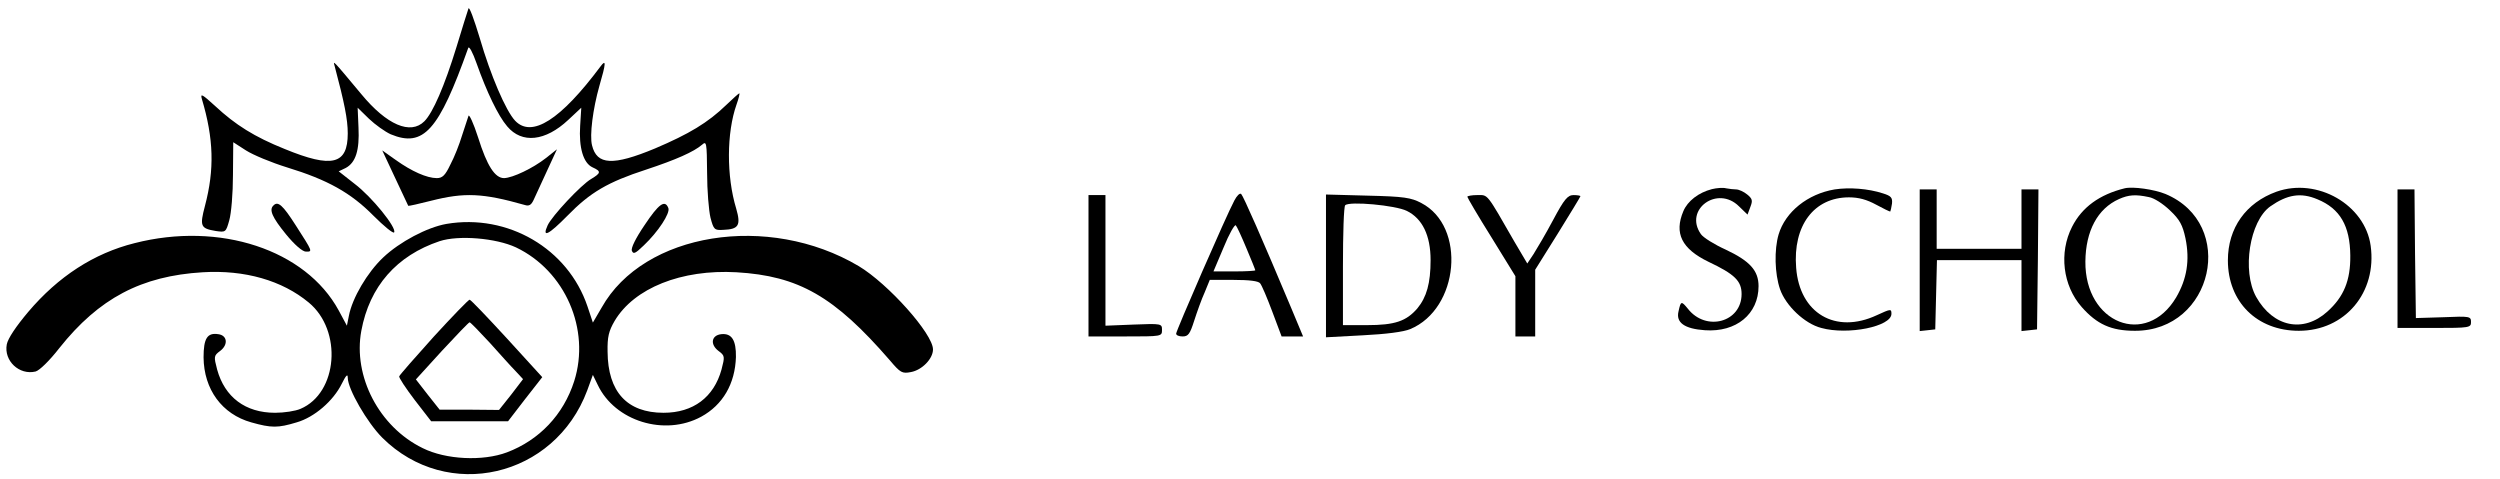 <?xml version="1.0" encoding="UTF-8"?> <svg xmlns="http://www.w3.org/2000/svg" width="1179" height="226" viewBox="0 0 1179 226" fill="none"> <path d="M220.933 4C220.533 5.067 218 13.2 215.333 22C209.6 40.667 204.133 53.2 200.133 57.2C193.6 63.733 182.4 58.933 170.4 44.4C156.267 27.467 157.067 28.4 157.867 31.333C162.4 48.4 164 56.267 164 62.933C164 77.6 156.667 79.467 134.267 70.267C120 64.533 111.067 58.933 101.467 50C95.333 44.4 94.4 43.867 95.2 46.667C100.8 65.467 101.2 79.867 96.667 97.067C94.133 106.667 94.533 107.733 101.733 108.933C106.4 109.6 106.533 109.6 108.133 103.867C109.067 100.667 109.867 91.067 109.867 82.533L110 67.067L116 70.933C119.333 73.067 128 76.667 135.333 78.933C154.533 84.8 165.467 90.933 176.133 101.733C181.067 106.667 185.467 110.267 185.867 109.6C187.2 107.467 175.333 92.8 167.2 86.667L159.733 80.8L163.067 79.2C167.733 76.667 169.6 70.933 169.067 60.133L168.667 50.8L174 56C176.933 58.8 181.6 62.133 184.267 63.333C199.733 69.733 206.933 61.6 220.8 22.667C221.2 21.467 222.933 24.667 224.8 30C229.467 43.2 234.933 54.667 239.2 59.6C246.133 67.867 257.2 66.667 268 56.533L274.133 50.8L273.6 59.333C272.933 69.6 275.067 76.933 279.467 78.933C283.6 80.8 283.467 81.6 278.8 84.4C274.133 87.067 260.267 101.867 258.267 106.267C255.467 112.4 258.667 110.8 267.6 101.733C278.4 90.667 286.667 85.867 304.667 80C318.8 75.333 327.2 71.6 331.067 68.267C333.2 66.4 333.333 67.067 333.467 81.467C333.467 89.867 334.267 99.333 335.067 102.667C336.533 108.267 336.933 108.667 341.067 108.4C348.4 108.133 349.467 106.267 347.2 98.4C342.533 83.067 342.667 62.533 347.333 49.333C348.4 46.4 348.933 44 348.667 44C348.4 44 345.6 46.533 342.533 49.467C333.867 57.867 324.933 63.2 308.933 70C289.067 78.267 281.467 77.867 279.2 68.533C278 63.867 279.6 51.333 282.667 40.533C285.867 29.6 285.867 27.733 283.2 31.333C264.4 56.533 250.8 65.2 242.933 56.933C238.533 52.267 231.333 35.467 226.267 18C223.6 9.2 221.333 2.933 220.933 4Z" fill="black"></path> <path d="M220.933 54.667C220.533 55.733 219.2 60 217.867 64C216.667 68 214.267 74.133 212.4 77.6C210 82.667 208.667 84 206 84C201.333 84 194.133 80.8 186.667 75.467L180.267 70.933L186.267 83.734C189.6 90.8 192.4 96.8 192.533 97.067C192.8 97.2 197.6 96.133 203.333 94.667C219.067 90.667 227.733 91.067 247.467 96.667C249.467 97.334 250.533 96.667 251.6 94.4C252.4 92.667 255.2 86.667 257.867 80.8L262.667 70.4L257.467 74.534C251.333 79.334 241.867 83.867 237.733 84C233.467 84 229.733 78.4 225.467 64.8C223.333 58.133 221.2 53.6 220.933 54.667Z" fill="black"></path> <path d="M807.333 89.2C801.067 90.8 795.867 94.8 793.867 99.6C789.467 110 793.067 117.334 805.733 123.467C818.133 129.334 821.333 132.534 821.333 138.667C821.333 152 804.533 156.534 796 145.6C792.933 141.867 792.667 141.867 791.6 146.8C790.267 152.134 794.4 155.067 804 155.734C818.8 156.8 829.333 148.134 829.333 134.934C829.333 127.6 825.2 123.067 813.867 117.734C808.533 115.334 803.2 112 802.133 110.4C794 98.8 810 87.2 820.133 97.334L824.133 101.2L825.467 97.6C826.667 94.534 826.4 93.734 824 91.734C822.4 90.4 820 89.334 818.8 89.334C817.6 89.334 815.467 89.067 814 88.8C812.533 88.4 809.467 88.667 807.333 89.2Z" fill="black"></path> <path d="M865.2 89.334C852.533 91.467 842 99.867 838.8 110.534C836.667 117.734 836.933 129.067 839.467 136.4C842.133 144.134 851.067 152.667 858.933 154.667C871.467 158.134 892 154 892 148C892 145.6 891.733 145.6 885.067 148.667C865.6 157.734 848.667 147.734 847.067 126.267C845.467 106.4 855.467 93.067 872 93.067C876.533 93.067 880.4 94.134 884.8 96.534C888.267 98.4 891.2 99.867 891.467 99.734C891.6 99.467 892 97.867 892.267 96C892.533 93.2 891.867 92.4 888 91.2C881.067 88.934 872.133 88.267 865.2 89.334Z" fill="black"></path> <path d="M1002 88.8C990.133 91.733 981.867 97.733 977.2 106.933C970.933 119.2 972.8 134.666 981.733 144.8C988.933 152.933 995.6 156 1006.8 156C1043.73 156.133 1055.07 105.6 1021.2 91.466C1016 89.333 1005.87 87.866 1002 88.8ZM1013.33 92.933C1015.87 93.333 1020.13 96.133 1023.33 99.2C1028 103.6 1029.33 106.133 1030.67 112.4C1032.8 122.8 1031.33 131.6 1026.27 140.266C1012.13 164 983.2 152.533 983.467 123.333C983.6 108.933 989.2 98.4 999.333 93.866C1003.87 91.866 1007.07 91.6 1013.33 92.933Z" fill="black"></path> <path d="M1073.6 90.4C1059.2 95.6 1050.67 107.467 1050.67 122.8C1050.67 142.4 1064.4 156 1084.13 156C1105.87 156 1121.07 138 1118 115.867C1115.33 96.533 1092.8 83.6 1073.6 90.4ZM1092.93 94C1103.6 98.4 1108.27 106.533 1108.4 120.533C1108.53 132.267 1105.33 140 1097.6 146.933C1086.27 157.2 1072 154.267 1064 140C1057.2 127.733 1060.93 104.267 1070.67 97.333C1078.67 91.733 1085.07 90.667 1092.93 94Z" fill="black"></path> <path d="M905.333 122.799V156.133L909.067 155.733L912.667 155.333L913.067 138.933L913.467 122.666H933.333H953.333V139.466V156.133L957.067 155.733L960.667 155.333L961.067 122.266L961.333 89.333H957.333H953.333V103.333V117.333H933.333H913.333V103.333V89.333H909.333H905.333V122.799Z" fill="black"></path> <path d="M1130.67 121.999V154.666H1148C1164.67 154.666 1165.33 154.533 1165.33 151.866C1165.33 149.199 1164.8 149.066 1152.4 149.599L1139.33 149.999L1138.93 119.599L1138.67 89.333H1134.67H1130.67V121.999Z" fill="black"></path> <path d="M582.133 94.533C578.267 101.733 554.667 155.999 554.667 157.333C554.667 158.133 556 158.666 557.733 158.666C560.4 158.666 561.2 157.466 563.2 151.199C564.533 147.066 566.667 141.066 568.133 137.866L570.533 131.999H581.733C589.2 131.999 593.467 132.533 594.267 133.599C595.067 134.533 597.6 140.533 600 146.933L604.4 158.666H609.467H614.533L608.8 144.933C595.2 112.533 586.4 92.533 585.333 91.466C584.667 90.933 583.333 92.266 582.133 94.533ZM587.867 117.199C590.133 122.533 592 127.199 592 127.466C592 127.733 587.6 127.999 582.133 127.999H572.267L577.067 116.666C579.6 110.399 582.267 105.733 582.8 106.266C583.333 106.799 585.6 111.733 587.867 117.199Z" fill="black"></path> <path d="M513.333 125.333V158.666H530.667C547.867 158.666 548 158.666 548 155.599C548 152.666 547.867 152.533 534.667 153.066L521.333 153.599V122.799V91.999H517.333H513.333V125.333Z" fill="black"></path> <path d="M625.333 125.333V159.066L642.667 158.133C653.467 157.6 662 156.533 665.067 155.2C688.133 145.6 691.6 106.8 670.267 95.733C665.467 93.2 662.133 92.666 645.067 92.266L625.333 91.733V125.333ZM663.467 99.466C670.8 103.066 674.667 111.066 674.667 122.666C674.667 133.6 672.8 140.133 668.4 145.466C663.2 151.466 657.867 153.333 644.667 153.333H633.333V125.6C633.333 110.266 633.733 97.333 634.4 96.8C636.267 94.8 658.133 96.8 663.467 99.466Z" fill="black"></path> <path d="M692 92.799C692 93.199 697.067 101.866 703.333 111.866L714.667 130.266V144.399V158.666H719.333H724V142.933V127.199L734.667 110.133C740.533 100.666 745.333 92.799 745.333 92.533C745.333 92.266 743.867 91.999 742.133 91.999C739.333 91.999 737.733 93.866 732.533 103.599C729.067 110.133 724.8 117.333 723.2 119.866L720.267 124.266L714.133 113.866C700.8 90.666 701.867 91.999 696.667 91.999C694.133 91.999 692 92.399 692 92.799Z" fill="black"></path> <path d="M128.933 96.934C126.8 98.934 128.4 102.534 134.8 110.401C138.933 115.468 142.667 118.668 144.267 118.668C147.467 118.668 147.6 118.934 139.467 106.268C133.333 96.668 131.067 94.668 128.933 96.934Z" fill="black"></path> <path d="M304 106.133C299.733 112.4 297.467 117.067 298 118.267C298.667 120 299.6 119.6 303.467 115.867C310.4 109.333 316.133 100.533 315.2 98.133C313.6 94 310.667 96.133 304 106.133Z" fill="black"></path> <path d="M210.533 105.6C201.467 107.2 188.533 114 180.667 121.467C173.2 128.533 166.133 140.533 164.533 148.933L163.6 153.6L159.733 146.4C144.133 117.733 103.6 104.4 63.467 114.667C44.267 119.467 27.467 130.4 13.333 147.067C7.6 153.867 3.733 159.6 3.2 162.4C1.733 170.133 9.067 177.067 16.8 175.2C18.667 174.667 23.333 170.133 28 164.133C46.667 140.667 66.667 130.133 95.6 128.4C115.467 127.2 133.067 132.267 145.6 142.667C161.6 155.867 159.333 185.333 141.733 192.8C139.333 193.867 134 194.667 129.733 194.667C115.733 194.667 106 187.333 102.4 174.267C100.8 168.133 100.8 167.733 103.867 165.467C107.733 162.533 107.2 158.133 102.933 157.6C97.733 156.8 96 159.6 96 168.533C96.133 183.6 104.667 195.333 118.533 199.2C128 201.867 131.067 201.867 139.867 199.2C148.267 196.8 157.2 189.067 161.2 180.933C163.2 176.933 164 176.133 164 178.133C164 183.467 173.2 199.333 180.267 206.4C210.933 236.933 261.6 225.2 276.933 184.133L279.6 176.8L281.867 181.467C290 198.667 313.467 205.867 330.667 196.533C340.933 190.933 346.667 180.933 347.067 168.4C347.2 160.4 345.067 157.067 340.133 157.6C335.467 158.133 334.8 162.4 338.8 165.467C341.867 167.733 341.867 168.133 340.267 174.267C336.667 187.333 326.933 194.667 312.933 194.667C295.733 194.667 286.667 184.8 286.533 165.867C286.4 158.933 287.067 156.133 289.867 151.333C299.067 135.867 321.333 126.933 347.333 128.4C376.667 130.133 393.467 139.733 419.6 169.867C424.667 175.867 425.467 176.267 429.6 175.467C434.8 174.533 440 169.2 440 164.8C440 157.467 418.933 133.867 404.933 125.467C362.4 100.267 303.6 109.6 283.733 145.067L279.6 152.133L277.067 144.533C267.867 117.2 239.467 100.667 210.533 105.6ZM243.333 116.667C266.533 127.733 278.533 155.333 270.8 179.733C265.733 195.6 254.267 207.6 239.067 213.333C227.733 217.6 210.267 216.8 199.333 211.333C178.8 201.333 166.4 177.467 170.4 156C174.267 135.067 187.067 120.533 207.333 113.733C216.267 110.8 233.867 112.267 243.333 116.667Z" fill="black"></path> <path d="M204.533 158.799C195.867 168.399 188.533 176.799 188.267 177.466C188 177.999 191.333 183.066 195.6 188.666L203.333 198.666H221.467H239.6L247.6 188.266L255.733 177.866L239.067 159.599C229.867 149.599 222 141.333 221.467 141.333C220.933 141.333 213.333 149.199 204.533 158.799ZM230.933 161.599C235.733 166.933 241.2 173.066 243.2 175.066L246.667 178.799L241.067 186.133L235.333 193.333L221.333 193.199H207.333L201.733 186.133L196.133 178.933L208.4 165.466C215.2 158.133 221.067 151.999 221.467 151.999C221.867 151.999 226.133 156.399 230.933 161.599Z" fill="black"></path> </svg> 